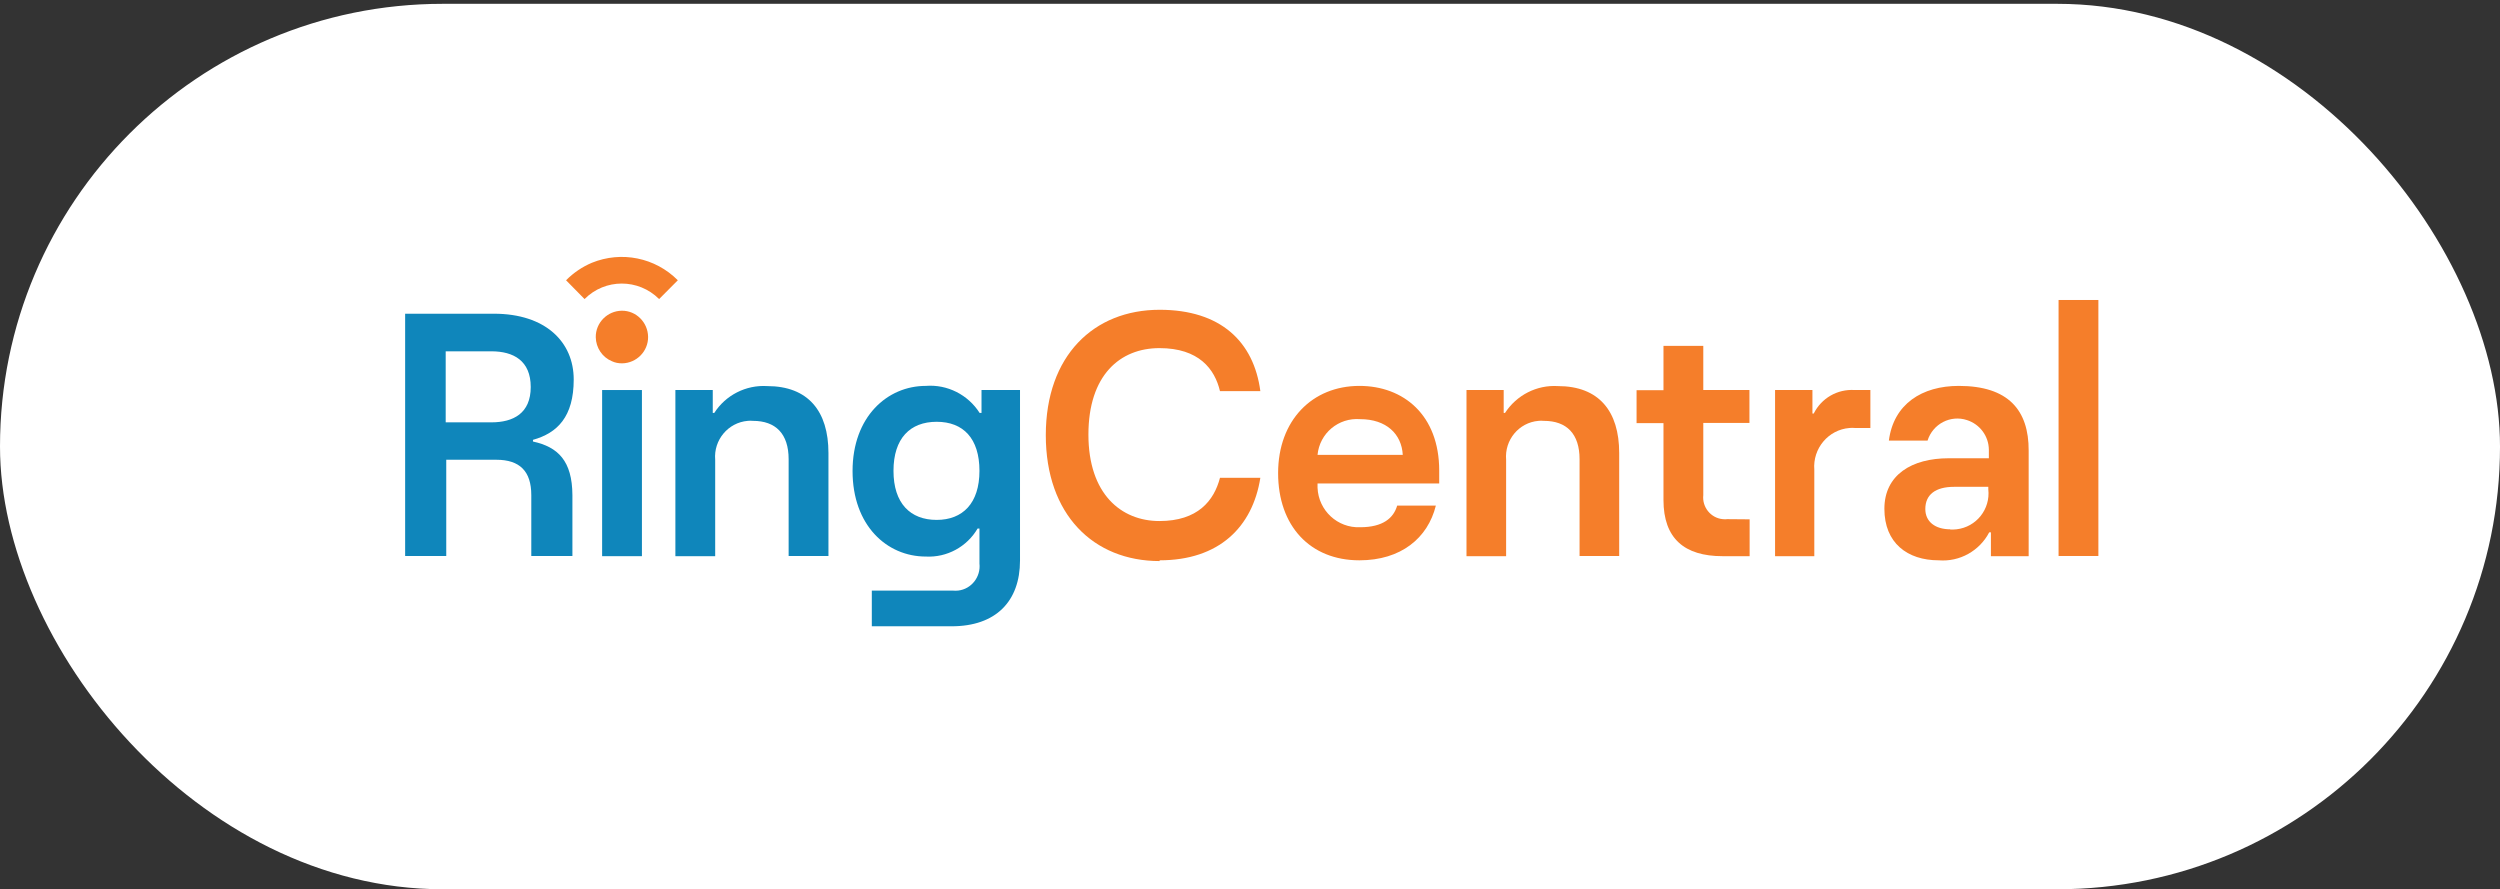 <svg xmlns="http://www.w3.org/2000/svg" width="253" height="90" viewBox="0 0 253 90" fill="none"><rect x="0" y="0" width="253" height="90" fill="#333333" stroke="none"/><rect y="0.387" width="253.001" height="89.605" rx="44.802" fill="white"></rect><path d="M212.356 30.359H208.327V56.266H212.356V30.359Z" fill="#F57E2A"></path><path d="M198.227 39.053C194.52 39.053 191.627 40.879 191.154 44.588H195.069C195.599 42.895 197.395 41.963 199.06 42.514C200.365 42.933 201.254 44.131 201.273 45.501V46.376H197.206C193.48 46.376 190.7 48.05 190.7 51.492C190.7 54.935 193.007 56.704 196.204 56.704C198.322 56.875 200.327 55.753 201.31 53.87H201.481V56.285H205.301V45.615C205.32 41.506 203.24 39.053 198.227 39.053ZM197.376 53.566C195.825 53.566 194.842 52.786 194.842 51.511C194.842 50.047 195.882 49.267 197.755 49.267H201.216V49.514C201.443 51.53 200.005 53.337 198.001 53.566C197.774 53.585 197.547 53.604 197.32 53.585H197.376V53.566Z" fill="#F57E2A"></path><path d="M183.608 56.267V47.536C183.437 45.387 185.026 43.485 187.163 43.313C187.352 43.294 187.542 43.294 187.731 43.313H189.282V39.471H187.693C185.953 39.357 184.326 40.289 183.551 41.849H183.418V39.471H179.636V56.286H183.608V56.267Z" fill="#F57E2A"></path><path d="M177.063 52.557V56.285H174.321C170.463 56.285 168.344 54.497 168.344 50.598V42.819H165.621V39.49H168.344V35.001H172.373V39.471H177.044V42.8H172.373V50.103C172.24 51.321 173.129 52.424 174.34 52.538H174.359C174.51 52.557 174.642 52.557 174.794 52.538L177.063 52.557Z" fill="#F57E2A"></path><path d="M152.419 56.267V46.528C152.249 44.531 153.705 42.762 155.691 42.591C155.861 42.572 156.05 42.572 156.24 42.591C158.547 42.591 159.852 43.903 159.852 46.471V56.267H163.862V45.843C163.862 41.621 161.819 39.072 157.658 39.072C155.521 38.939 153.478 39.985 152.306 41.792H152.173V39.471H148.409V56.286H152.419V56.267Z" fill="#F57E2A"></path><path d="M137.648 53.356C135.359 53.451 133.43 51.663 133.335 49.362C133.335 49.21 133.335 49.077 133.335 48.925H145.648V47.631C145.648 42.001 142.036 39.053 137.572 39.053C132.806 39.053 129.345 42.533 129.345 47.878C129.345 53.223 132.579 56.704 137.572 56.704C141.771 56.704 144.494 54.459 145.308 51.169H141.393C141.033 52.424 139.955 53.356 137.648 53.356ZM137.648 42.419C140.296 42.419 141.847 43.922 141.96 46.033H133.335C133.544 43.846 135.454 42.248 137.648 42.419Z" fill="#F57E2A"></path><path d="M117.354 56.704C123.349 56.704 126.754 53.357 127.548 48.354H123.463C122.858 50.675 121.212 52.729 117.335 52.729C113.458 52.729 110.148 49.99 110.148 43.979C110.148 37.969 113.344 35.23 117.335 35.23C121.326 35.23 122.933 37.341 123.463 39.586H127.548C126.886 34.583 123.538 31.35 117.354 31.35C110.696 31.35 105.835 35.991 105.835 44.036C105.835 52.082 110.658 56.78 117.354 56.78V56.704Z" fill="#F57E2A"></path><path d="M99.329 39.471V41.791H99.14C97.967 39.946 95.868 38.881 93.693 39.052C89.797 39.052 86.279 42.172 86.279 47.669C86.279 53.166 89.74 56.323 93.693 56.323C95.83 56.437 97.854 55.334 98.932 53.489H99.121V57.027C99.272 58.377 98.308 59.614 96.965 59.766C96.776 59.785 96.568 59.785 96.379 59.766H88.227V63.38H96.303C100.786 63.38 103.225 60.85 103.225 56.722V39.471H99.329ZM94.79 52.614C92.123 52.614 90.421 50.94 90.421 47.65C90.421 44.359 92.104 42.685 94.79 42.685C97.476 42.685 99.121 44.359 99.121 47.65C99.121 50.94 97.419 52.614 94.79 52.614Z" fill="#0F86BB"></path><path d="M72.377 56.267V46.528C72.207 44.531 73.682 42.762 75.668 42.591C75.838 42.572 76.028 42.572 76.198 42.591C78.505 42.591 79.81 43.903 79.81 46.471V56.267H83.839V45.843C83.839 41.621 81.796 39.072 77.635 39.072C75.498 38.939 73.436 39.985 72.283 41.792H72.131V39.471H68.349V56.286H72.377V56.267Z" fill="#0F86BB"></path><path d="M64.963 39.471H60.935V56.285H64.963V39.471Z" fill="#0F86BB"></path><path d="M53.937 44.682V44.511C56.395 43.826 58.06 42.19 58.06 38.405C58.06 34.62 55.223 31.748 49.984 31.748H41V56.266H45.161V46.527H50.23C52.594 46.527 53.767 47.687 53.767 50.103V56.266H57.928V50.103C57.909 46.641 56.471 45.234 53.937 44.682ZM49.719 42.742H45.104V35.552H49.719C51.97 35.552 53.71 36.503 53.71 39.166C53.71 41.829 51.951 42.742 49.719 42.742Z" fill="#0F86BB"></path><path d="M62.958 36.77C64.415 36.751 65.606 35.553 65.587 34.088C65.568 32.624 64.377 31.425 62.92 31.445C61.464 31.464 60.272 32.662 60.291 34.127C60.31 35.192 60.953 36.162 61.937 36.561C62.258 36.713 62.599 36.77 62.958 36.77Z" fill="#F57E2A"></path><path d="M59.895 26.594C58.911 27.012 58.041 27.602 57.285 28.363L59.157 30.265C61.237 28.173 64.604 28.173 66.703 30.265L68.595 28.363C66.306 26.061 62.883 25.377 59.895 26.594Z" fill="#F57E2A"></path></svg>